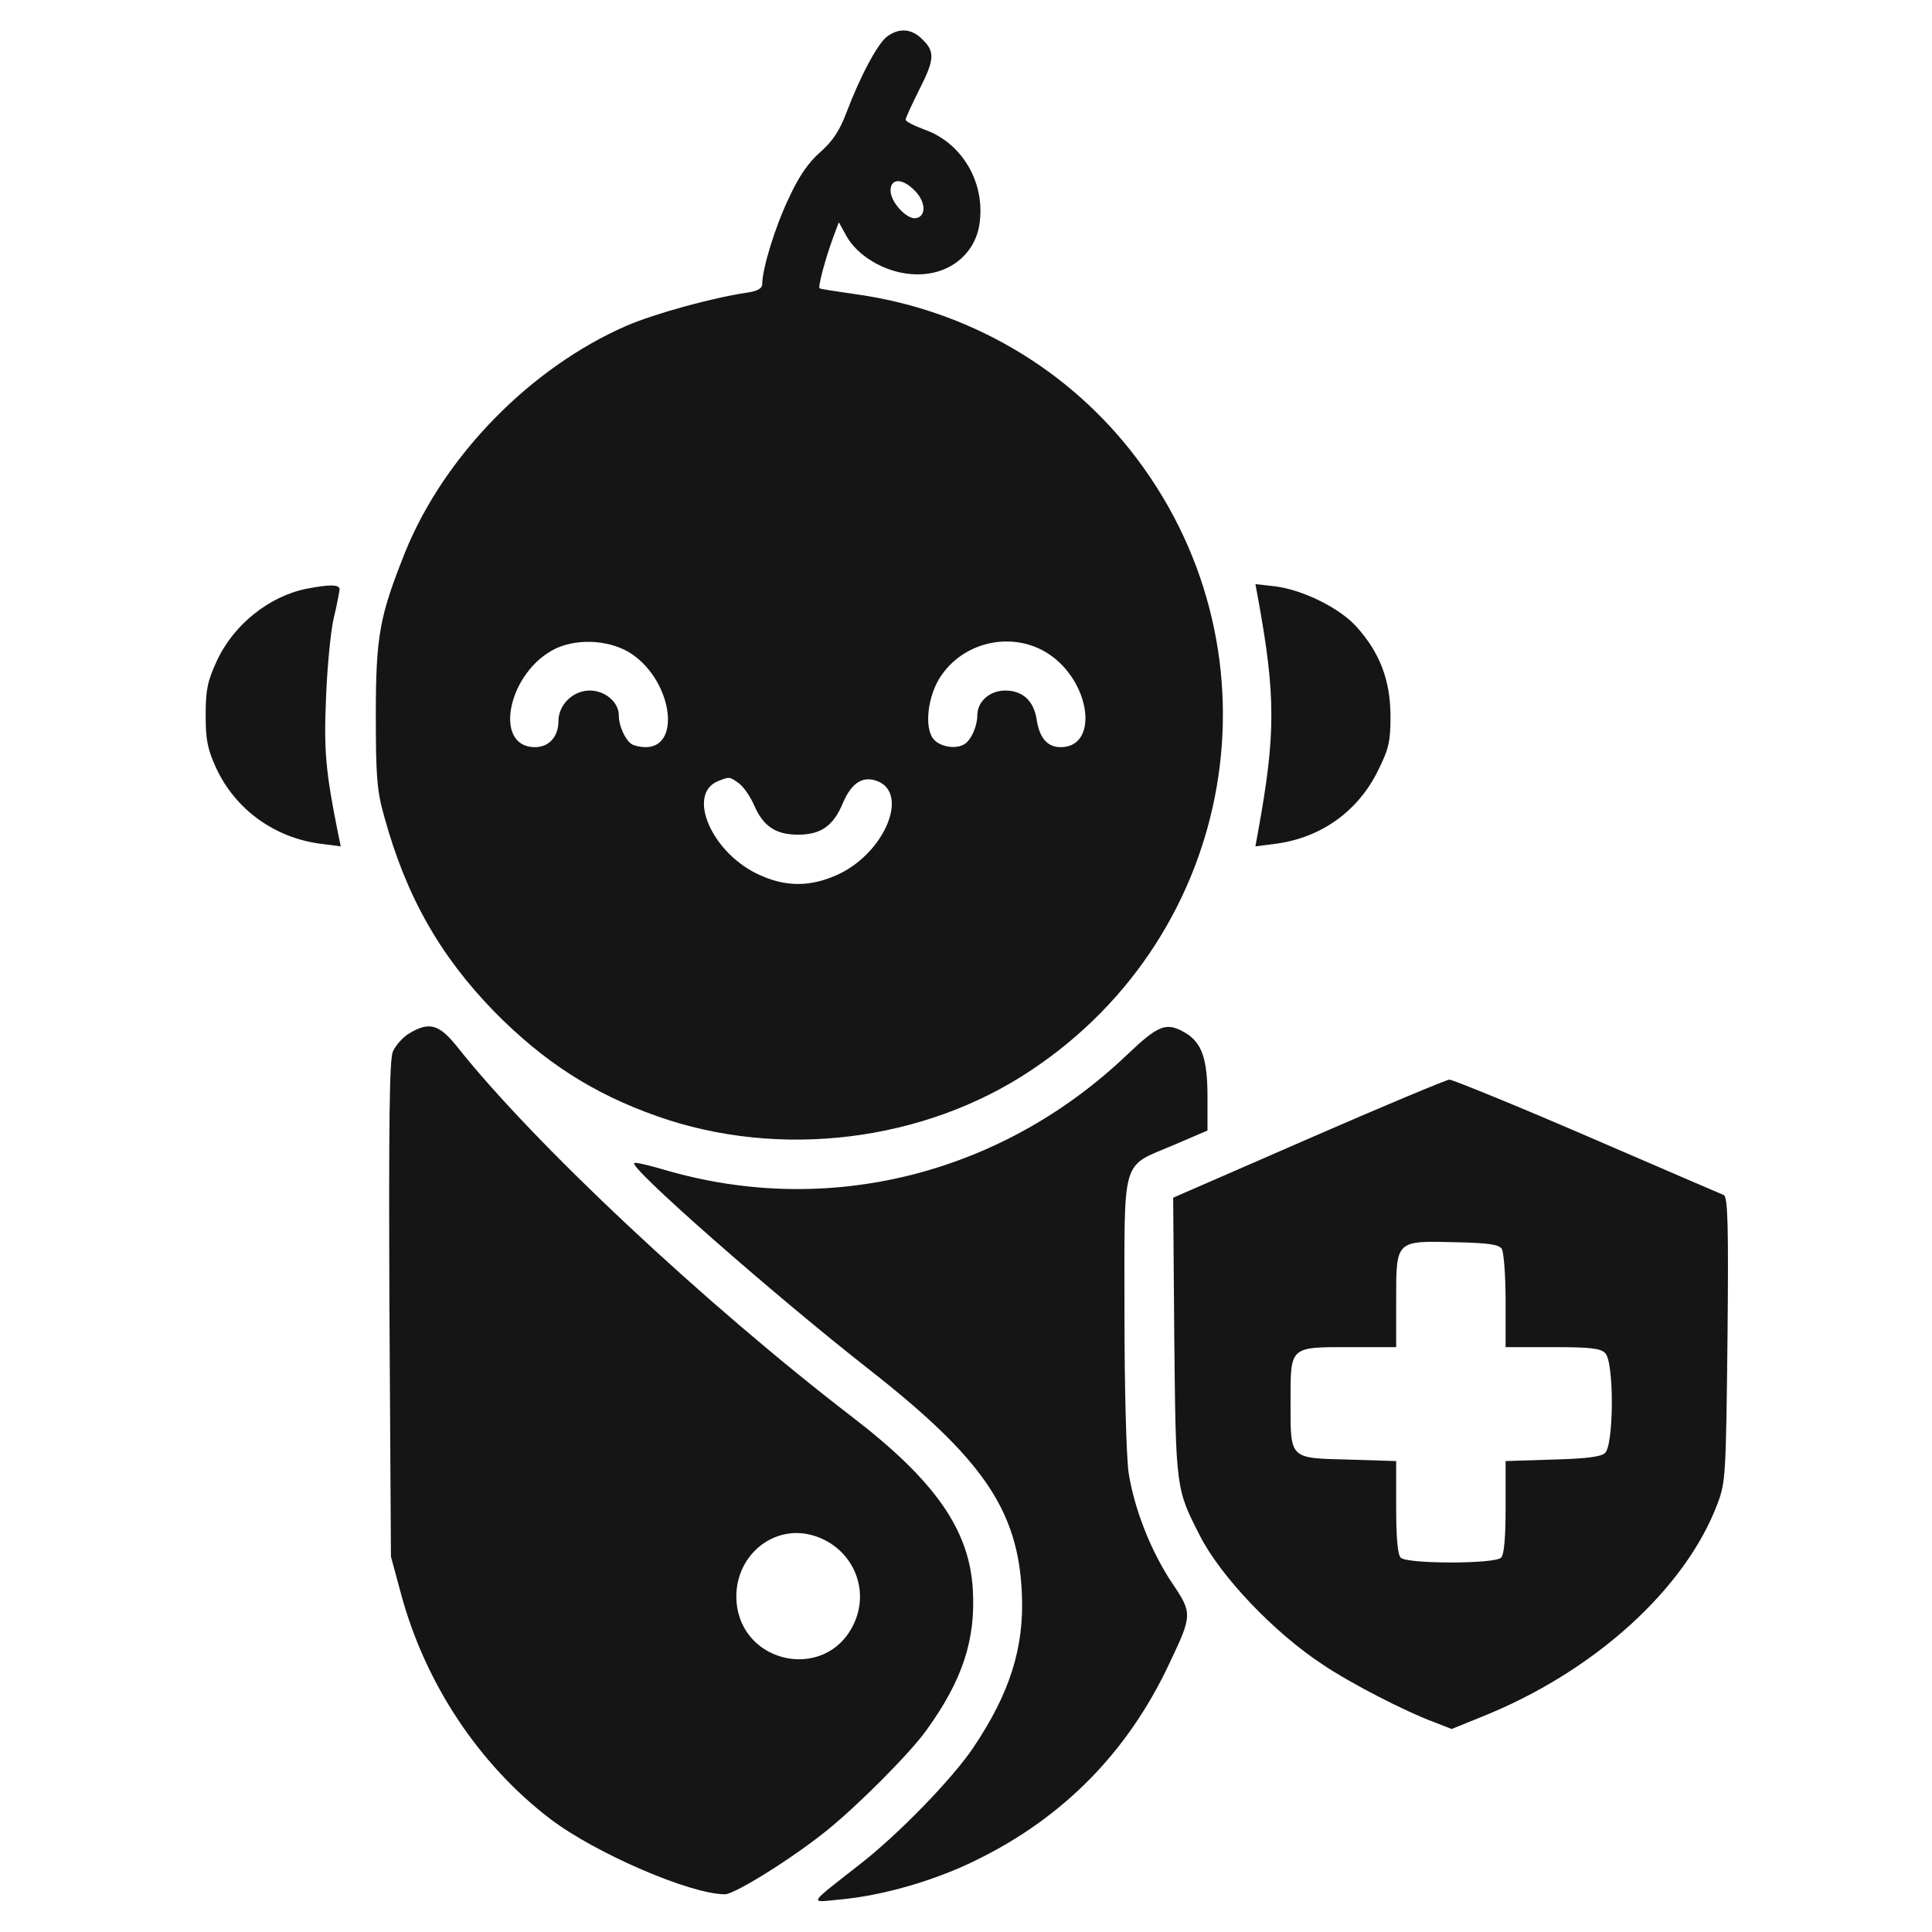 <svg width="40" height="40" viewBox="0 0 40 40" fill="none" xmlns="http://www.w3.org/2000/svg">
<path d="M18.375 0.75C18.18 0.883 17.812 1.57 17.523 2.336C17.383 2.703 17.242 2.922 16.984 3.148C16.742 3.359 16.539 3.648 16.336 4.094C16.055 4.672 15.781 5.562 15.781 5.883C15.781 5.969 15.688 6.023 15.492 6.055C14.742 6.164 13.562 6.492 12.977 6.742C10.984 7.609 9.188 9.445 8.383 11.445C7.859 12.758 7.781 13.164 7.781 14.805C7.781 16.086 7.805 16.375 7.953 16.898C8.406 18.555 9.109 19.789 10.234 20.945C11.258 21.984 12.273 22.64 13.602 23.109C16.141 24.008 19.133 23.64 21.352 22.156C25.602 19.328 26.602 13.578 23.547 9.508C22.141 7.633 20.039 6.406 17.68 6.086C17.305 6.031 16.984 5.984 16.969 5.969C16.93 5.945 17.094 5.336 17.242 4.937L17.367 4.601L17.531 4.898C17.758 5.297 18.305 5.625 18.836 5.672C19.609 5.75 20.227 5.273 20.289 4.555C20.375 3.726 19.891 2.945 19.133 2.68C18.922 2.601 18.75 2.516 18.75 2.476C18.75 2.445 18.875 2.172 19.023 1.875C19.352 1.234 19.359 1.07 19.102 0.82C18.883 0.594 18.625 0.57 18.375 0.75ZM18.953 3.961C19.172 4.195 19.172 4.476 18.969 4.516C18.781 4.555 18.438 4.187 18.438 3.945C18.438 3.68 18.695 3.687 18.953 3.961ZM13.102 13.555C13.922 14.133 14.102 15.469 13.367 15.469C13.258 15.469 13.125 15.437 13.078 15.406C12.945 15.32 12.812 15.031 12.812 14.812C12.812 14.539 12.531 14.297 12.211 14.297C11.859 14.297 11.562 14.594 11.562 14.93C11.562 15.25 11.367 15.469 11.078 15.469C10.188 15.469 10.523 13.89 11.516 13.422C12 13.203 12.68 13.258 13.102 13.555ZM21.711 13.539C22.586 14.117 22.758 15.469 21.961 15.469C21.68 15.469 21.516 15.273 21.461 14.883C21.398 14.508 21.172 14.297 20.812 14.297C20.492 14.297 20.234 14.523 20.234 14.812C20.234 15.031 20.109 15.32 19.969 15.406C19.805 15.515 19.477 15.469 19.336 15.312C19.125 15.078 19.203 14.383 19.5 13.969C20 13.258 21 13.07 21.711 13.539ZM15.289 16.211C15.391 16.281 15.531 16.484 15.617 16.68C15.805 17.109 16.062 17.281 16.523 17.281C16.992 17.281 17.25 17.102 17.445 16.64C17.625 16.211 17.859 16.055 18.164 16.172C18.82 16.422 18.328 17.625 17.391 18.086C16.789 18.375 16.242 18.375 15.648 18.078C14.703 17.602 14.227 16.43 14.867 16.172C15.102 16.078 15.102 16.078 15.289 16.211Z" fill="#151515"/>
<path d="M6.352 12.188C5.57 12.344 4.828 12.938 4.484 13.695C4.297 14.102 4.258 14.281 4.258 14.805C4.258 15.328 4.297 15.508 4.477 15.906C4.875 16.758 5.68 17.344 6.633 17.469L7.055 17.523L7 17.258C6.742 15.977 6.703 15.539 6.75 14.453C6.773 13.828 6.844 13.094 6.906 12.812C6.977 12.531 7.023 12.258 7.031 12.203C7.031 12.102 6.844 12.094 6.352 12.188Z" fill="#151515"/>
<path d="M26.047 12.391C26.414 14.406 26.414 15.203 26.047 17.219L25.992 17.523L26.414 17.469C27.352 17.344 28.117 16.797 28.531 15.953C28.758 15.492 28.789 15.359 28.789 14.805C28.781 14.078 28.57 13.516 28.086 12.977C27.734 12.586 26.984 12.219 26.414 12.141L25.992 12.094L26.047 12.391Z" fill="#151515"/>
<path d="M8.469 21.398C8.336 21.477 8.188 21.648 8.133 21.773C8.063 21.945 8.047 23.227 8.063 27.117L8.094 32.227L8.305 33.008C8.805 34.859 9.922 36.539 11.399 37.664C12.336 38.375 14.297 39.219 15.008 39.219C15.211 39.219 16.391 38.484 17.109 37.906C17.75 37.391 18.844 36.297 19.188 35.812C19.93 34.781 20.203 33.945 20.141 32.906C20.07 31.68 19.367 30.664 17.664 29.352C14.609 27.008 11.039 23.664 9.453 21.656C9.086 21.203 8.883 21.148 8.469 21.398ZM16.883 31.805C17.672 32.07 18.031 32.938 17.656 33.664C17.078 34.805 15.359 34.453 15.25 33.172C15.172 32.227 16.023 31.516 16.883 31.805Z" fill="#151515"/>
<path d="M23.328 21.844C20.719 24.328 17.117 25.219 13.727 24.211C13.43 24.125 13.164 24.062 13.133 24.078C12.984 24.14 16.008 26.797 17.992 28.352C20.344 30.195 21.078 31.265 21.156 32.977C21.211 34.109 20.906 35.062 20.148 36.187C19.711 36.836 18.578 38 17.789 38.609C16.711 39.453 16.75 39.391 17.383 39.328C18.266 39.25 19.352 38.937 20.203 38.516C22.016 37.633 23.359 36.266 24.219 34.422C24.688 33.437 24.688 33.398 24.266 32.773C23.828 32.117 23.484 31.242 23.367 30.492C23.32 30.164 23.281 28.781 23.281 27.164C23.281 23.914 23.203 24.172 24.289 23.711L25 23.406V22.711C25 21.922 24.883 21.586 24.539 21.383C24.148 21.156 23.992 21.211 23.328 21.844Z" fill="#151515"/>
<path d="M27.086 23.578L24.289 24.797L24.312 27.688C24.344 30.836 24.344 30.82 24.844 31.797C25.273 32.641 26.383 33.805 27.383 34.461C27.961 34.852 29.102 35.438 29.695 35.656L30.055 35.797L30.672 35.547C33 34.617 34.898 32.898 35.562 31.125C35.727 30.688 35.734 30.531 35.766 27.727C35.789 25.352 35.773 24.781 35.688 24.742C35.633 24.719 34.359 24.172 32.859 23.523C31.359 22.875 30.07 22.352 30.008 22.352C29.938 22.359 28.625 22.906 27.086 23.578ZM31.094 25.859C31.133 25.922 31.172 26.406 31.172 26.93V27.891H32.141C32.922 27.891 33.141 27.914 33.234 28.016C33.422 28.195 33.414 29.938 33.227 30.086C33.141 30.164 32.805 30.203 32.133 30.219L31.172 30.25V31.203C31.172 31.844 31.141 32.188 31.078 32.25C30.945 32.383 29.133 32.383 29 32.25C28.938 32.188 28.906 31.844 28.906 31.203V30.25L27.922 30.219C26.688 30.188 26.719 30.219 26.719 29.031C26.719 27.867 26.695 27.891 27.945 27.891H28.906V26.922C28.906 25.672 28.891 25.688 30.141 25.719C30.82 25.734 31.039 25.766 31.094 25.859Z" fill="#151515"/>
</svg>
